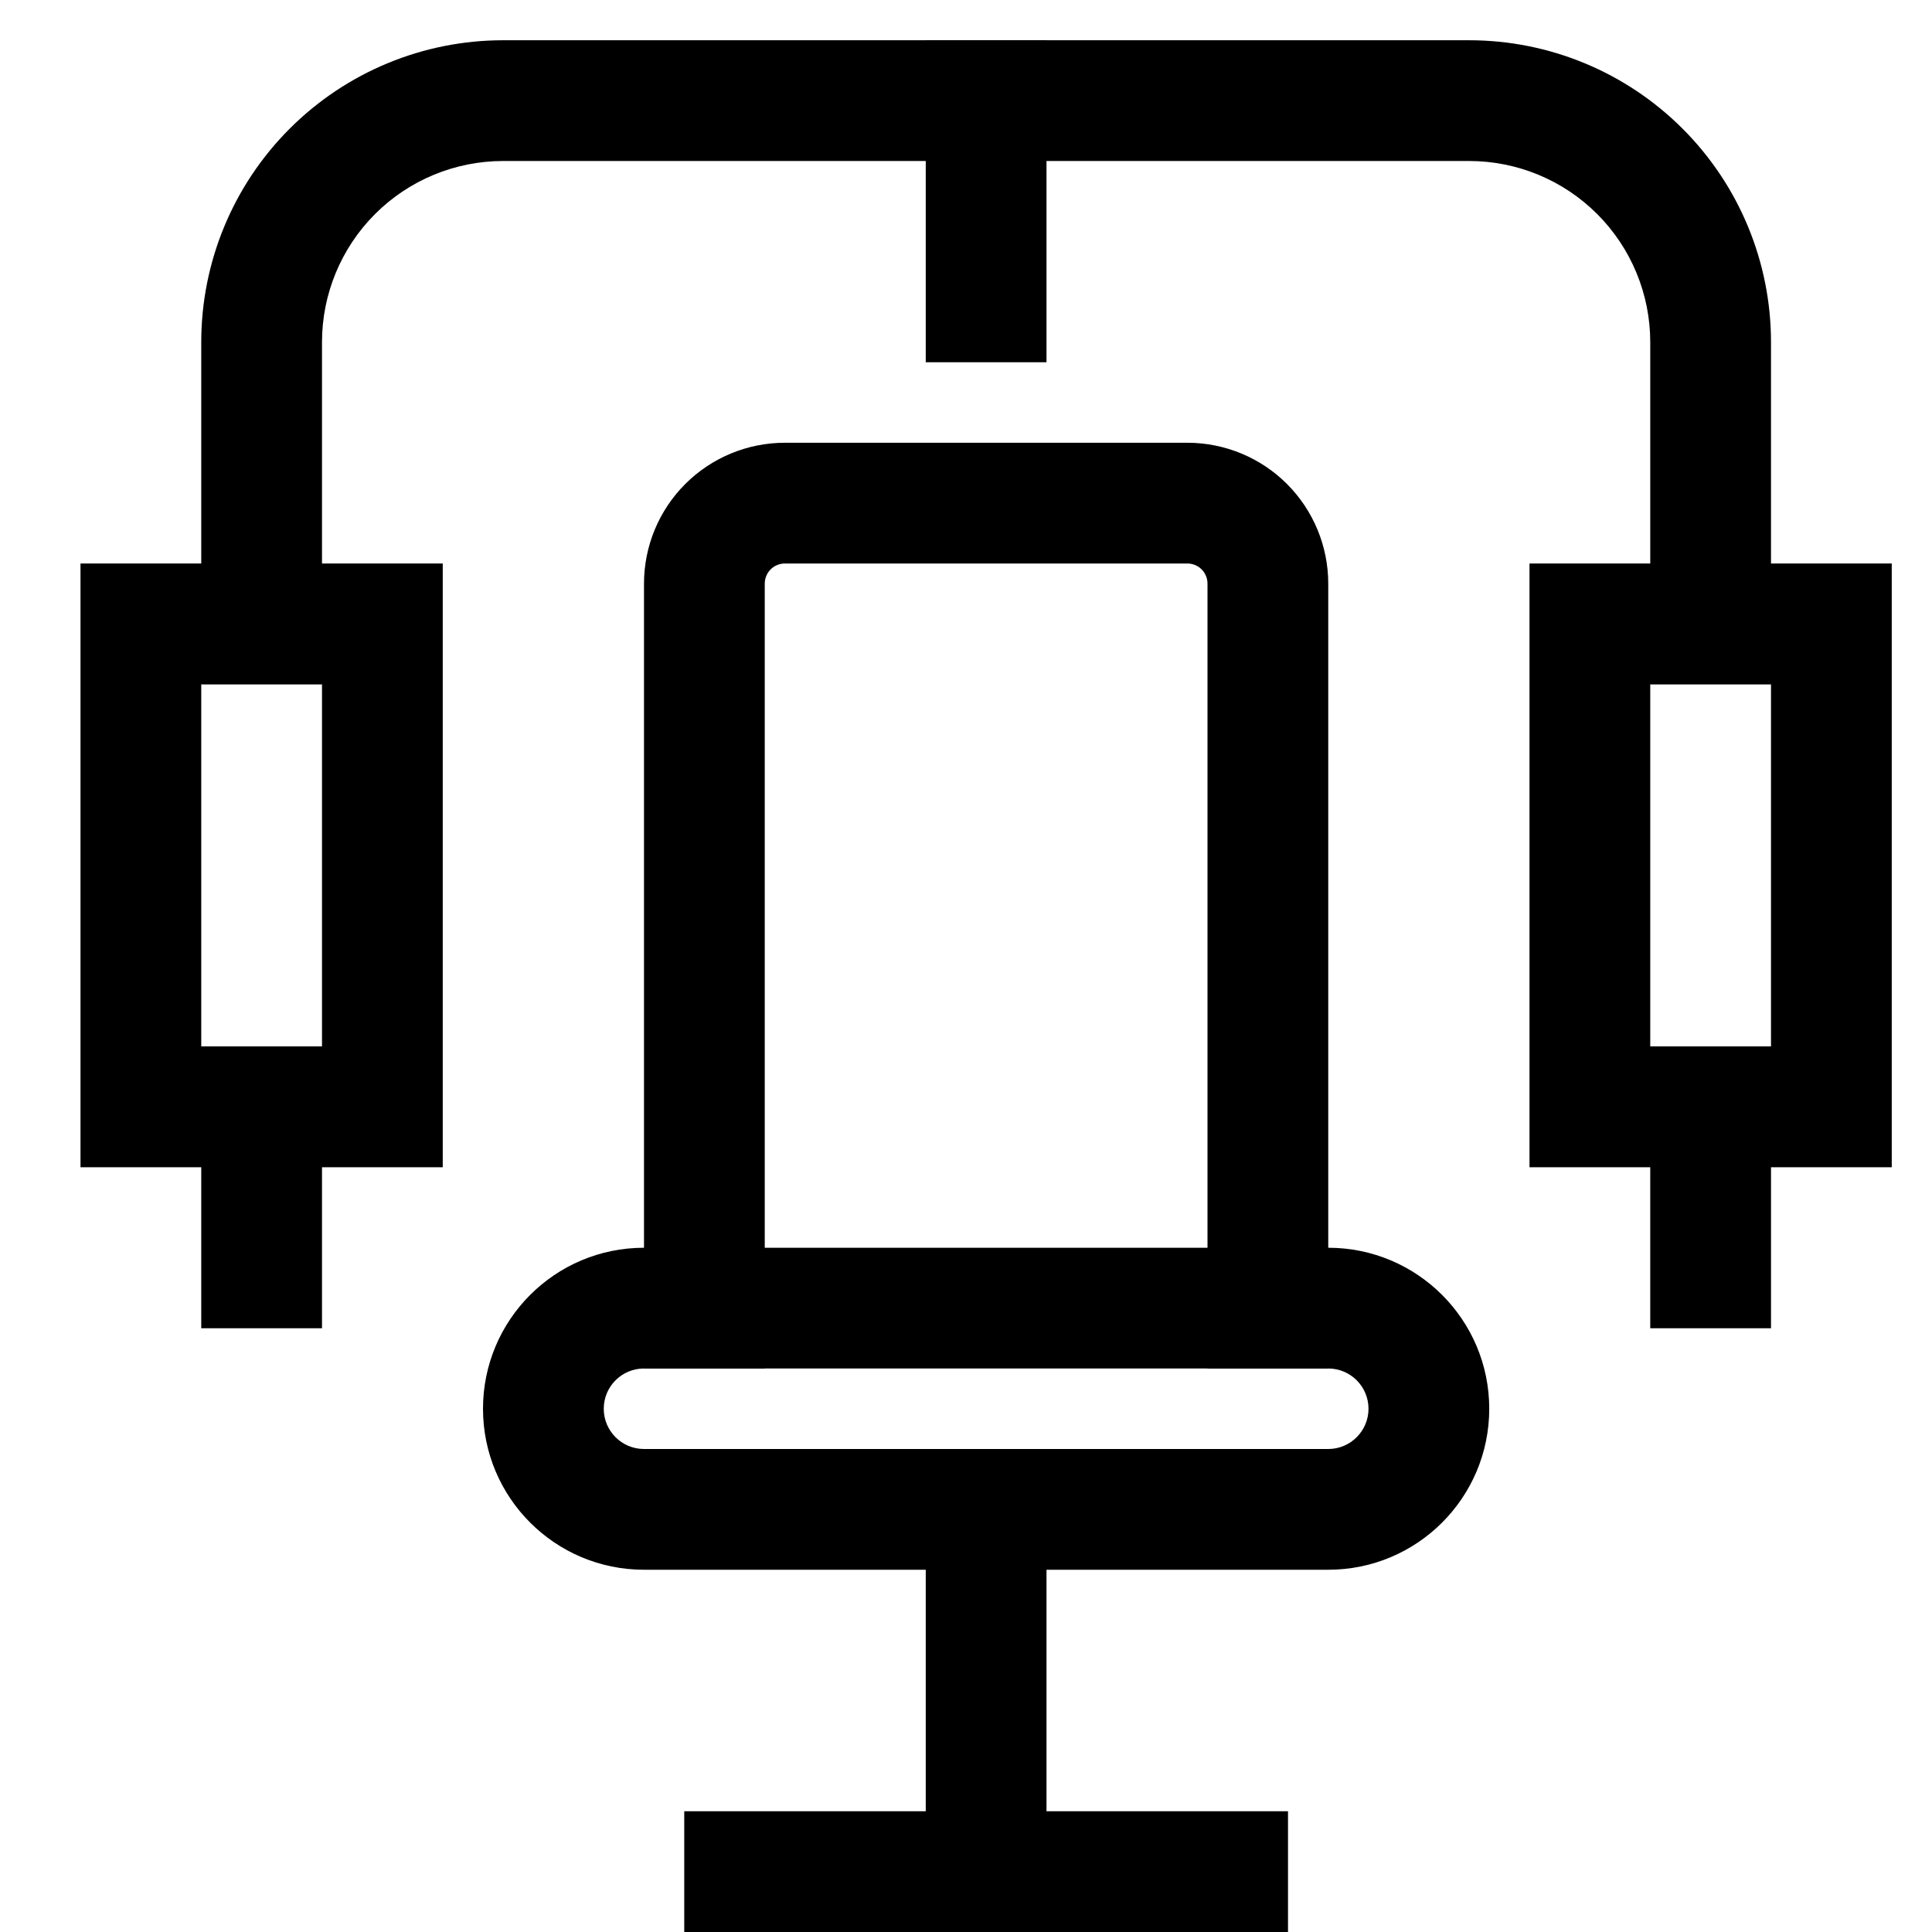 <svg width="48" height="48" viewBox="0 0 48 48" fill="none" xmlns="http://www.w3.org/2000/svg">
<path fill-rule="evenodd" clip-rule="evenodd" d="M23 46.5V37.5H26V46.5H23Z" fill="black"/>
<path fill-rule="evenodd" clip-rule="evenodd" d="M17 45H32V48H17V45Z" fill="black"/>
<path fill-rule="evenodd" clip-rule="evenodd" d="M16 34C15.448 34 15 34.448 15 35C15 35.552 15.448 36 16 36H33C33.552 36 34 35.552 34 35C34 34.448 33.552 34 33 34H16ZM12 35C12 32.791 13.791 31 16 31H33C35.209 31 37 32.791 37 35C37 37.209 35.209 39 33 39H16C13.791 39 12 37.209 12 35Z" fill="black"/>
<path fill-rule="evenodd" clip-rule="evenodd" d="M19.5 14C19.367 14 19.24 14.053 19.146 14.146C19.053 14.24 19 14.367 19 14.5V34H16V14.5C16 13.572 16.369 12.681 17.025 12.025C17.681 11.369 18.572 11 19.5 11H29.5C30.428 11 31.319 11.369 31.975 12.025C32.631 12.681 33 13.572 33 14.5V34H30V14.5C30 14.367 29.947 14.24 29.854 14.146C29.76 14.053 29.633 14 29.5 14H19.5Z" fill="black"/>
<path fill-rule="evenodd" clip-rule="evenodd" d="M2 14H11V29H2V14ZM5 17V26H8V17H5Z" fill="black"/>
<path fill-rule="evenodd" clip-rule="evenodd" d="M8 26V33H5V26H8Z" fill="black"/>
<path fill-rule="evenodd" clip-rule="evenodd" d="M7.197 3.197C8.603 1.79 10.511 1 12.5 1H36.5C38.489 1 40.397 1.79 41.803 3.197C43.21 4.603 44 6.511 44 8.5V17H41V8.5C41 7.307 40.526 6.162 39.682 5.318C38.838 4.474 37.694 4 36.5 4H12.5C11.306 4 10.162 4.474 9.318 5.318C8.474 6.162 8 7.307 8 8.5V17H5V8.5C5 6.511 5.79 4.603 7.197 3.197Z" fill="black"/>
<path fill-rule="evenodd" clip-rule="evenodd" d="M47 29H38V14L47 14V29ZM44 26V17H41V26H44Z" fill="black"/>
<path fill-rule="evenodd" clip-rule="evenodd" d="M44 26V33H41V26H44Z" fill="black"/>
<path fill-rule="evenodd" clip-rule="evenodd" d="M26 1V9H23V1H26Z" fill="black"/>
</svg>
